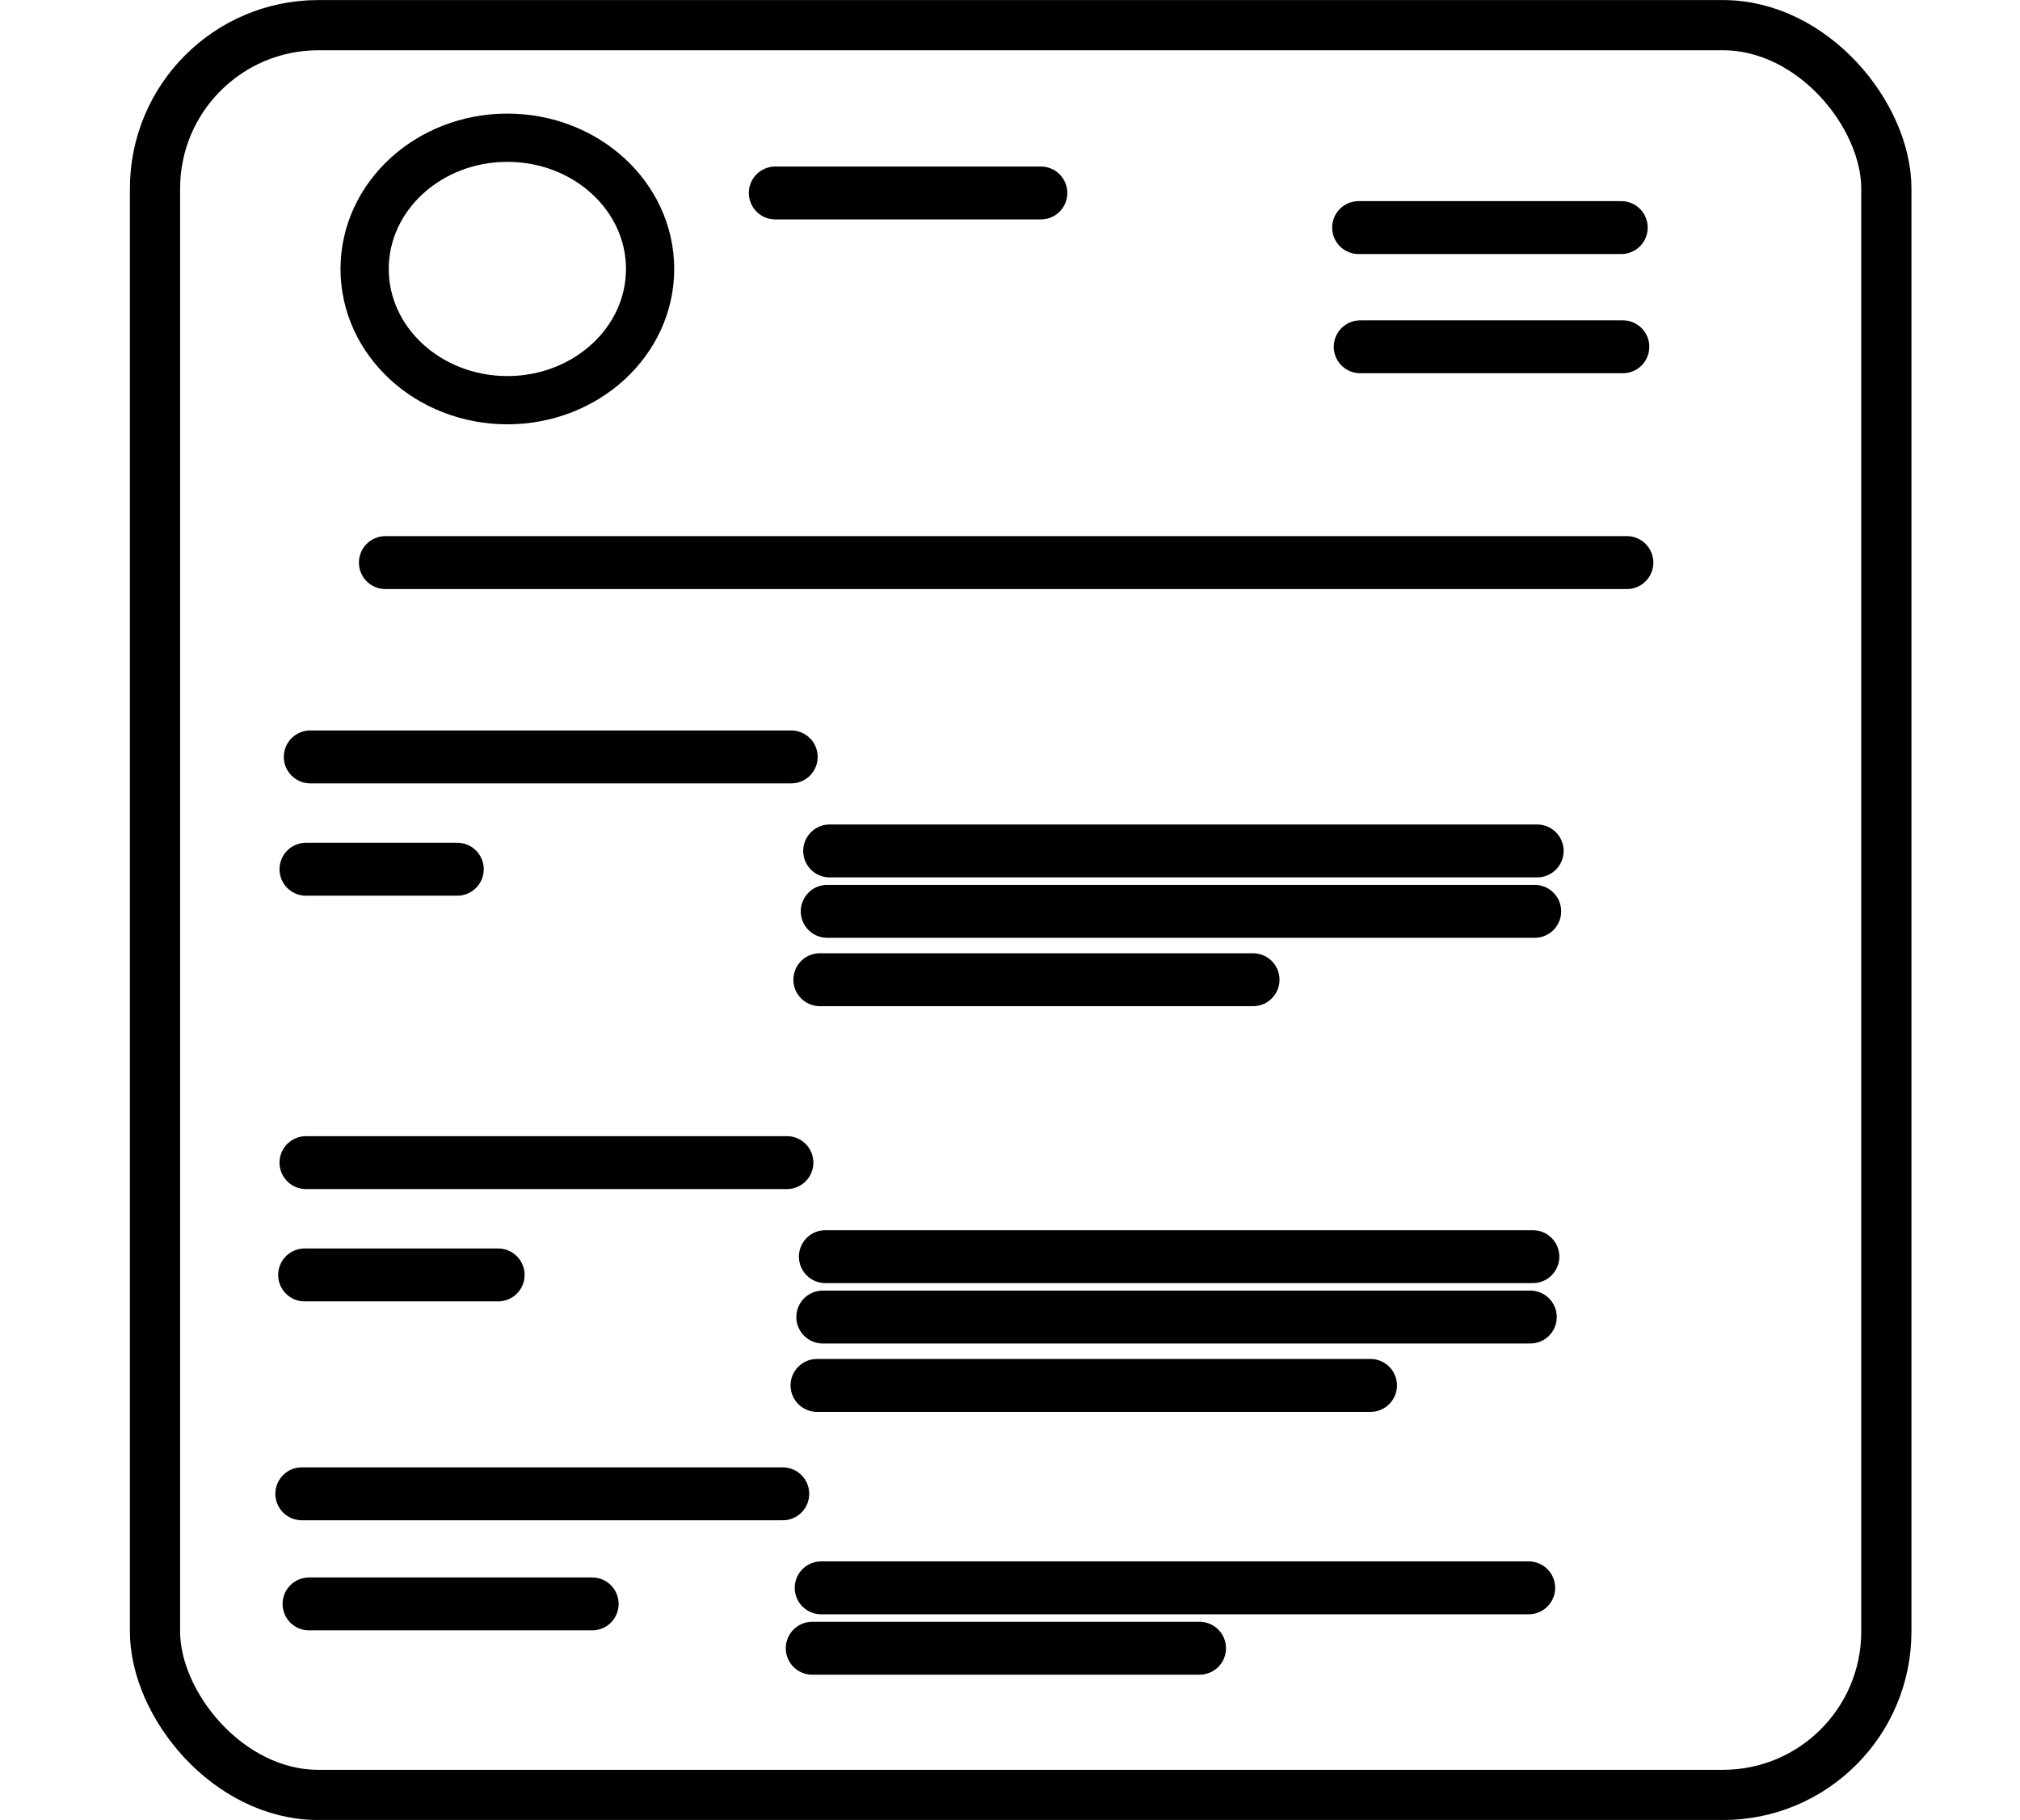 <?xml version="1.0" encoding="UTF-8" standalone="no"?>
<svg
   width="16.459mm"
   height="14.826mm"
   viewBox="0 0 16.459 14.826"
   version="1.1"
   id="svg5"
   xmlns="http://www.w3.org/2000/svg"
   xmlns:svg="http://www.w3.org/2000/svg">
  <defs
     id="defs2" />
  <g
     id="layer1"
     transform="translate(-48.357,-51.494)">
    <rect
       style="fill:none;stroke:#000000;stroke-width:0.409;stroke-linecap:round;stroke-dasharray:none;stroke-opacity:1"
       id="rect234"
       width="14.107"
       height="14.417"
       x="49.62"
       y="51.699"
       ry="1.331" />
    <path
       style="fill:none;stroke:#000000;stroke-width:0.431;stroke-linecap:round;stroke-linejoin:miter;stroke-dasharray:none;stroke-opacity:1"
       d="M 51.497,56.077 H 61.613"
       id="path1795" />
    <ellipse
       style="fill:none;stroke:#000000;stroke-width:0.393;stroke-linecap:round;stroke-dasharray:none;stroke-opacity:1"
       id="path1797"
       cx="52.491"
       cy="53.685"
       rx="1.163"
       ry="1.069" />
    <path
       style="fill:none;stroke:#000000;stroke-width:0.431;stroke-linecap:round;stroke-linejoin:miter;stroke-dasharray:none;stroke-opacity:1"
       d="m 54.674,53.066 h 2.164"
       id="path1799" />
    <path
       style="fill:none;stroke:#000000;stroke-width:0.431;stroke-linecap:round;stroke-linejoin:miter;stroke-dasharray:none;stroke-opacity:1"
       d="m 59.427,53.348 h 2.14"
       id="path1801" />
    <path
       style="fill:none;stroke:#000000;stroke-width:0.431;stroke-linecap:round;stroke-linejoin:miter;stroke-dasharray:none;stroke-opacity:1"
       d="m 59.44,54.319 h 2.14"
       id="path1801-7" />
    <path
       style="fill:none;stroke:#000000;stroke-width:0.431;stroke-linecap:round;stroke-linejoin:miter;stroke-dasharray:none;stroke-opacity:1"
       d="m 50.885,57.66 h 3.919"
       id="path2994" />
    <path
       style="fill:none;stroke:#000000;stroke-width:0.431;stroke-linecap:round;stroke-linejoin:miter;stroke-dasharray:none;stroke-opacity:1"
       d="m 50.85,58.575 h 1.233"
       id="path2994-2" />
    <path
       style="fill:none;stroke:#000000;stroke-width:0.431;stroke-linecap:round;stroke-linejoin:miter;stroke-dasharray:none;stroke-opacity:1"
       d="m 55.117,58.426 h 5.765"
       id="path3889" />
    <path
       style="fill:none;stroke:#000000;stroke-width:0.431;stroke-linecap:round;stroke-linejoin:miter;stroke-dasharray:none;stroke-opacity:1"
       d="m 55.097,58.918 h 5.765"
       id="path3889-0" />
    <path
       style="fill:none;stroke:#000000;stroke-width:0.431;stroke-linecap:round;stroke-linejoin:miter;stroke-dasharray:none;stroke-opacity:1"
       d="m 55.037,59.475 h 3.53"
       id="path3889-0-9" />
    <path
       style="fill:none;stroke:#000000;stroke-width:0.431;stroke-linecap:round;stroke-linejoin:miter;stroke-dasharray:none;stroke-opacity:1"
       d="m 50.85,60.965 h 3.919"
       id="path2994-3" />
    <path
       style="fill:none;stroke:#000000;stroke-width:0.431;stroke-linecap:round;stroke-linejoin:miter;stroke-dasharray:none;stroke-opacity:1"
       d="m 50.839,61.88 h 1.577"
       id="path2994-2-6" />
    <path
       style="fill:none;stroke:#000000;stroke-width:0.431;stroke-linecap:round;stroke-linejoin:miter;stroke-dasharray:none;stroke-opacity:1"
       d="m 55.082,61.731 h 5.765"
       id="path3889-06" />
    <path
       style="fill:none;stroke:#000000;stroke-width:0.431;stroke-linecap:round;stroke-linejoin:miter;stroke-dasharray:none;stroke-opacity:1"
       d="m 55.061,62.223 h 5.765"
       id="path3889-0-2" />
    <path
       style="fill:none;stroke:#000000;stroke-width:0.431;stroke-linecap:round;stroke-linejoin:miter;stroke-dasharray:none;stroke-opacity:1"
       d="m 55.014,62.78 h 4.51"
       id="path3889-0-9-6" />
    <path
       style="fill:none;stroke:#000000;stroke-width:0.431;stroke-linecap:round;stroke-linejoin:miter;stroke-dasharray:none;stroke-opacity:1"
       d="m 50.816,63.663 h 3.919"
       id="path2994-3-1" />
    <path
       style="fill:none;stroke:#000000;stroke-width:0.431;stroke-linecap:round;stroke-linejoin:miter;stroke-dasharray:none;stroke-opacity:1"
       d="m 50.875,64.56 h 2.307"
       id="path2994-2-6-8" />
    <path
       style="fill:none;stroke:#000000;stroke-width:0.431;stroke-linecap:round;stroke-linejoin:miter;stroke-dasharray:none;stroke-opacity:1"
       d="m 55.048,64.429 h 5.765"
       id="path3889-06-7" />
    <path
       style="fill:none;stroke:#000000;stroke-width:0.431;stroke-linecap:round;stroke-linejoin:miter;stroke-dasharray:none;stroke-opacity:1"
       d="m 54.975,64.921 h 3.156"
       id="path3889-0-2-9" />
  </g>
</svg>
